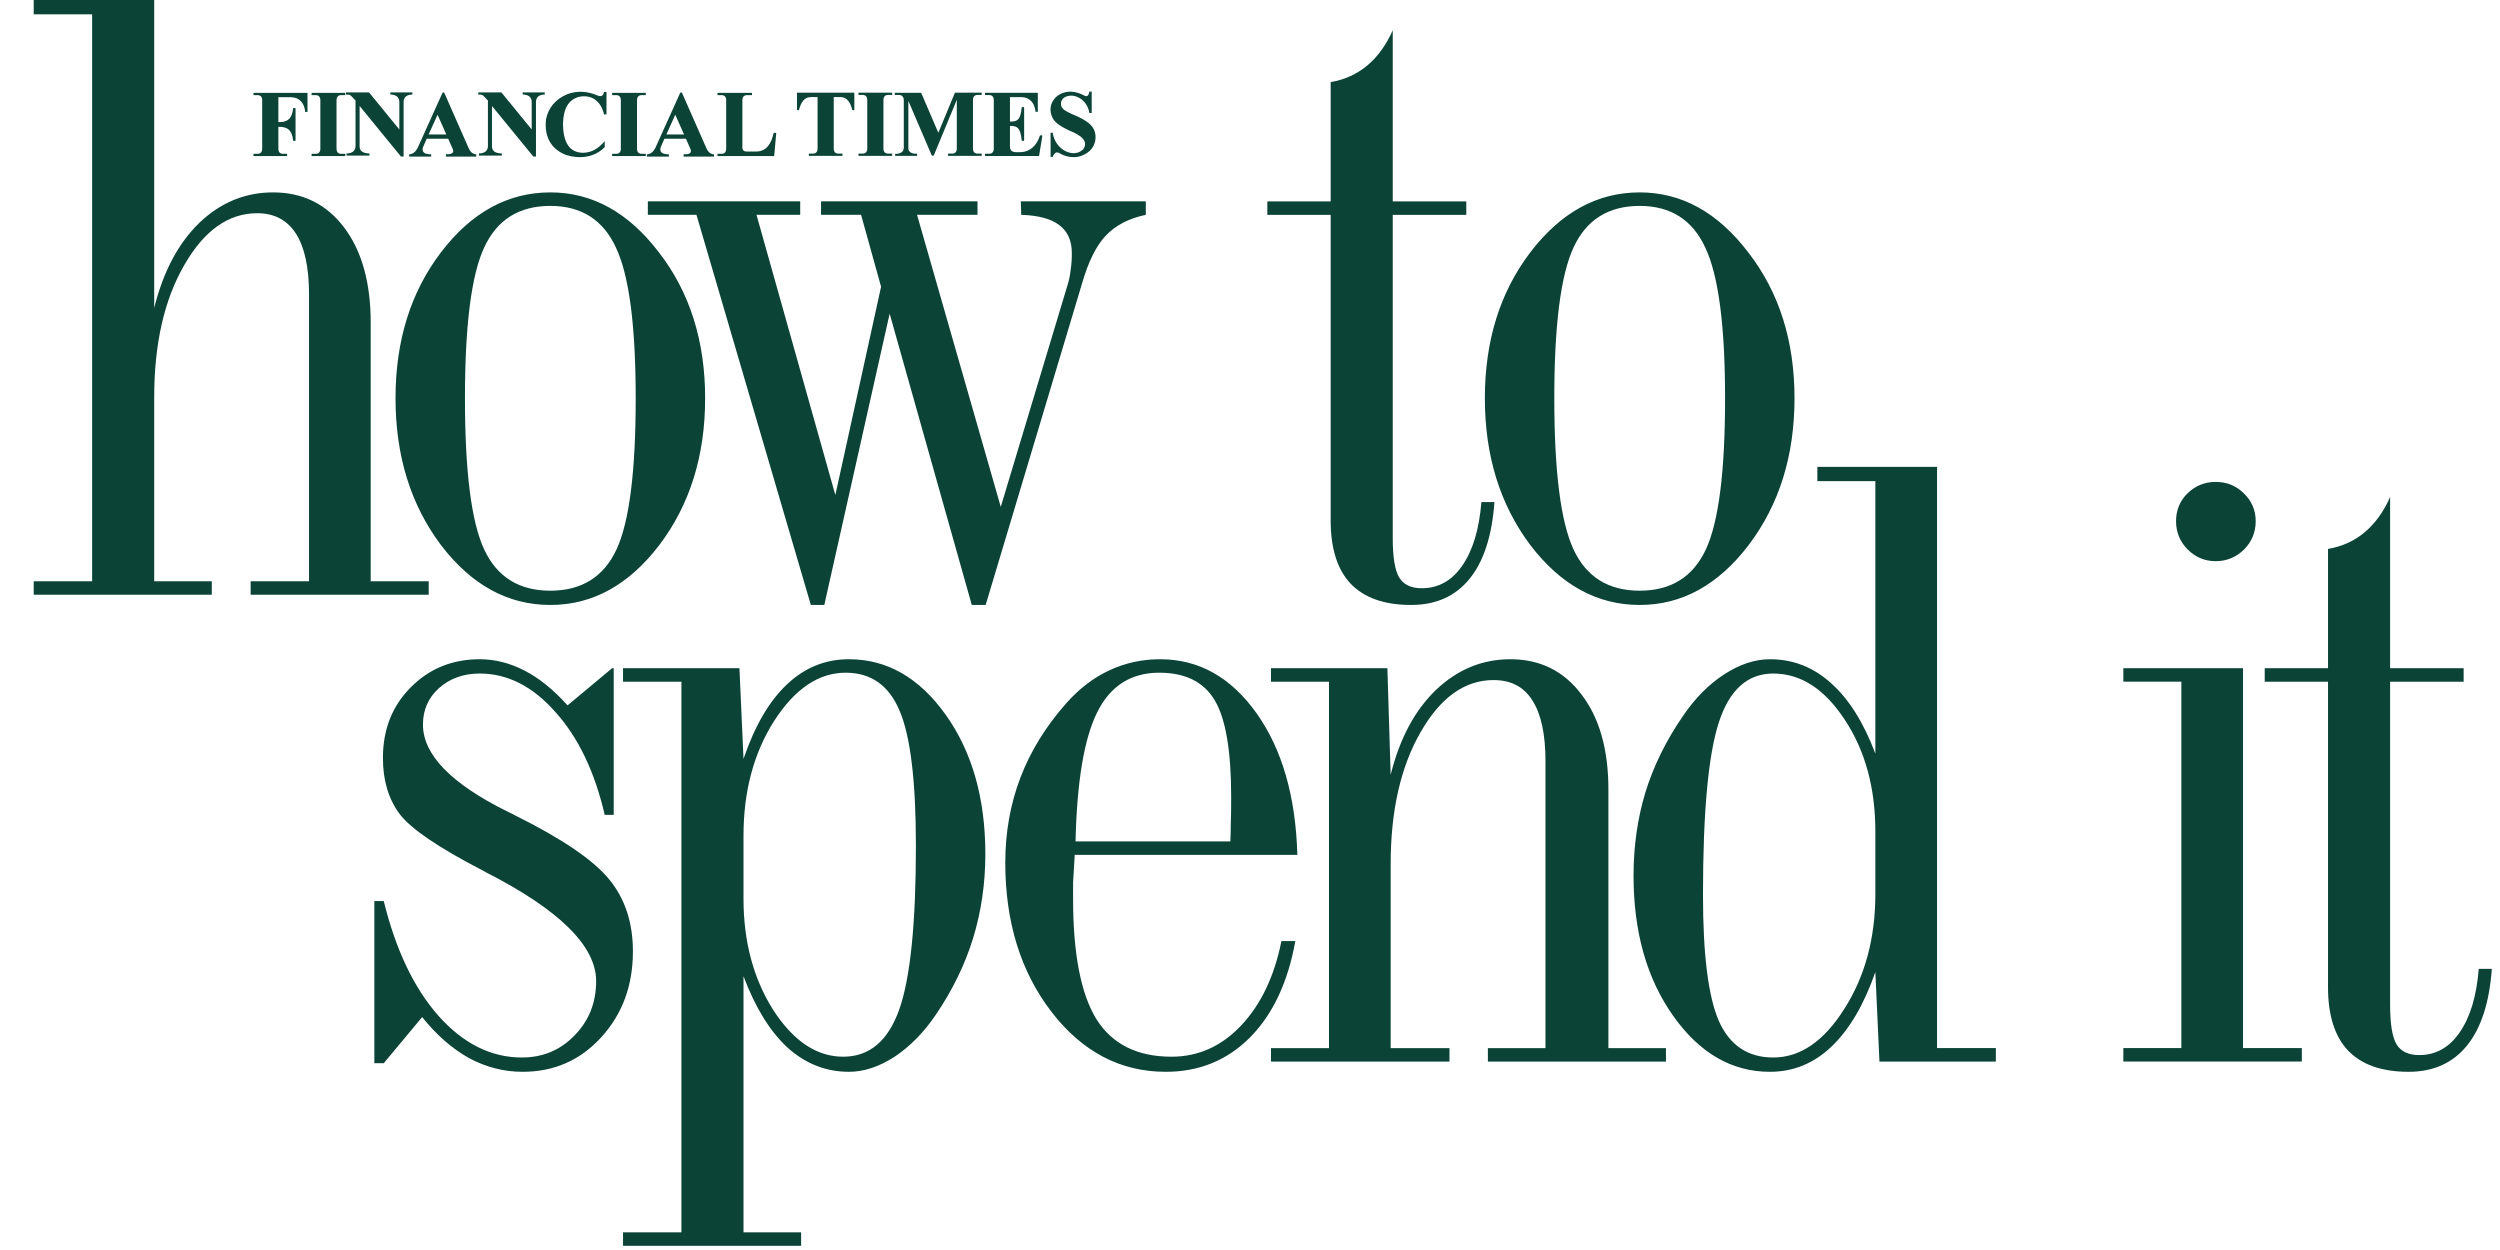 <?xml version="1.0" encoding="UTF-8"?> <svg xmlns="http://www.w3.org/2000/svg" width="72" height="36" viewBox="0 0 72 36" fill="none"><path fill-rule="evenodd" clip-rule="evenodd" d="M8.523 6.729C8.774 7.121 8.9 7.706 8.9 8.482V16.741H7.218V17.129H12.347V16.741H10.676V9.294C10.676 8.141 10.421 7.227 9.912 6.553C9.402 5.878 8.719 5.541 7.865 5.541C7.057 5.541 6.347 5.835 5.735 6.423C5.131 7.012 4.7 7.827 4.441 8.87V0H0.971V0.412H2.653V16.741H0.971V17.129H6.1V16.741H4.441V11.447C4.441 9.909 4.727 8.643 5.3 7.647C5.872 6.643 6.574 6.141 7.406 6.141C7.9 6.141 8.272 6.337 8.523 6.729ZM13.944 7.129C14.312 6.33 14.948 5.93 15.85 5.93C16.744 5.93 17.375 6.333 17.744 7.141C18.12 7.941 18.308 9.384 18.308 11.47C18.308 13.58 18.124 15.031 17.756 15.823C17.387 16.615 16.752 17.012 15.85 17.012C14.948 17.012 14.312 16.615 13.944 15.823C13.575 15.031 13.391 13.58 13.391 11.47C13.391 9.369 13.575 7.922 13.944 7.129ZM18.979 7.271C18.101 6.118 17.058 5.541 15.85 5.541C14.626 5.541 13.575 6.118 12.697 7.271C11.826 8.416 11.391 9.816 11.391 11.47C11.391 13.125 11.826 14.533 12.697 15.694C13.575 16.847 14.626 17.423 15.85 17.423C17.065 17.423 18.112 16.847 18.991 15.694C19.869 14.533 20.308 13.125 20.308 11.47C20.308 9.816 19.865 8.416 18.979 7.271ZM23.352 17.422L20.058 6.187H18.658V5.799H23.046V6.187H21.787L24.058 14.257L25.375 8.258L24.799 6.187H23.646V5.799H28.152V6.187H26.411L28.822 14.598L30.752 8.187C30.791 8.061 30.818 7.924 30.834 7.775C30.858 7.626 30.869 7.465 30.869 7.293C30.869 6.932 30.748 6.662 30.505 6.481C30.269 6.301 29.905 6.203 29.411 6.187L29.399 5.799H32.999V6.187C32.513 6.289 32.128 6.489 31.846 6.787C31.571 7.077 31.344 7.536 31.163 8.163L28.387 17.422H27.987L25.622 9.034L23.74 17.422H23.352ZM36.499 6.188H38.323V14.988C38.323 15.796 38.515 16.404 38.899 16.811C39.291 17.219 39.872 17.423 40.64 17.423C41.354 17.423 41.915 17.172 42.323 16.67C42.731 16.168 42.97 15.431 43.04 14.459H42.664C42.601 15.243 42.417 15.854 42.111 16.294C41.813 16.725 41.425 16.941 40.946 16.941C40.64 16.941 40.425 16.839 40.299 16.635C40.174 16.431 40.111 16.051 40.111 15.494V6.188H42.229V5.8H40.111V0.871C39.923 1.294 39.68 1.631 39.382 1.882C39.084 2.133 38.731 2.294 38.323 2.365V5.8H36.499V6.188ZM47.223 5.93C46.321 5.93 45.686 6.33 45.317 7.129C44.949 7.922 44.764 9.369 44.764 11.47C44.764 13.58 44.949 15.031 45.317 15.823C45.686 16.615 46.321 17.012 47.223 17.012C48.125 17.012 48.76 16.615 49.129 15.823C49.498 15.031 49.682 13.58 49.682 11.47C49.682 9.384 49.493 7.941 49.117 7.141C48.748 6.333 48.117 5.93 47.223 5.93ZM47.223 5.541C48.431 5.541 49.474 6.118 50.352 7.271C51.239 8.416 51.682 9.816 51.682 11.47C51.682 13.125 51.242 14.533 50.364 15.694C49.486 16.847 48.439 17.423 47.223 17.423C45.999 17.423 44.949 16.847 44.07 15.694C43.2 14.533 42.764 13.125 42.764 11.47C42.764 9.816 43.2 8.416 44.07 7.271C44.949 6.118 45.999 5.541 47.223 5.541ZM12.628 29.256C11.922 28.456 11.397 27.354 11.052 25.951H10.781V30.621H11.052L12.158 29.292C12.566 29.801 13.012 30.194 13.499 30.468C13.993 30.735 14.511 30.868 15.052 30.868C15.954 30.868 16.706 30.539 17.31 29.88C17.922 29.213 18.228 28.386 18.228 27.398C18.228 26.574 18.001 25.884 17.546 25.327C17.091 24.77 16.193 24.158 14.852 23.492C14.797 23.46 14.71 23.417 14.593 23.362C12.985 22.562 12.181 21.731 12.181 20.868C12.181 20.445 12.334 20.096 12.64 19.821C12.954 19.539 13.346 19.398 13.816 19.398C14.616 19.398 15.342 19.766 15.993 20.504C16.652 21.233 17.126 22.221 17.416 23.468H17.675V19.245H17.628L16.346 20.315C15.946 19.868 15.534 19.535 15.111 19.315C14.687 19.096 14.256 18.986 13.816 18.986C13.024 18.986 12.361 19.257 11.828 19.798C11.295 20.331 11.028 21.009 11.028 21.833C11.028 22.476 11.189 23.013 11.511 23.445C11.832 23.868 12.62 24.405 13.875 25.056C13.899 25.072 13.934 25.092 13.981 25.115C16.107 26.198 17.169 27.245 17.169 28.256C17.169 28.876 16.961 29.398 16.546 29.821C16.138 30.244 15.632 30.456 15.028 30.456C14.142 30.456 13.342 30.056 12.628 29.256ZM21.413 25.88C21.413 27.119 21.7 28.19 22.272 29.092C22.853 29.986 23.523 30.433 24.284 30.433C25.037 30.433 25.574 29.982 25.896 29.08C26.217 28.178 26.378 26.605 26.378 24.362C26.378 22.496 26.221 21.198 25.907 20.468C25.602 19.739 25.084 19.374 24.355 19.374C23.578 19.374 22.892 19.837 22.296 20.762C21.707 21.688 21.413 22.79 21.413 24.068V25.88ZM21.413 35.491H23.072V35.88H17.943V35.491H19.625V19.633H17.943V19.245H21.296L21.413 21.857C21.735 20.908 22.151 20.194 22.66 19.715C23.17 19.229 23.766 18.986 24.449 18.986C25.547 18.986 26.476 19.519 27.237 20.586C27.997 21.653 28.378 22.99 28.378 24.598C28.378 25.445 28.26 26.253 28.025 27.021C27.79 27.782 27.433 28.515 26.954 29.221C26.609 29.731 26.213 30.135 25.766 30.433C25.319 30.723 24.88 30.868 24.449 30.868C23.79 30.868 23.202 30.637 22.684 30.174C22.174 29.703 21.751 29.017 21.413 28.115V35.491ZM35.434 24.233H30.976C31.015 22.508 31.223 21.268 31.599 20.515C31.975 19.755 32.572 19.374 33.387 19.374C34.14 19.374 34.673 19.641 34.987 20.174C35.301 20.7 35.458 21.629 35.458 22.962C35.458 23.292 35.454 23.547 35.446 23.727C35.446 23.907 35.442 24.076 35.434 24.233ZM37.305 27.103H36.905C36.701 28.123 36.312 28.935 35.74 29.539C35.175 30.135 34.509 30.433 33.74 30.433C32.752 30.433 32.03 30.072 31.575 29.35C31.128 28.621 30.905 27.464 30.905 25.88V25.421C30.913 25.249 30.928 24.982 30.952 24.621H37.364C37.316 22.935 36.924 21.574 36.187 20.539C35.45 19.504 34.524 18.986 33.411 18.986C32.893 18.986 32.407 19.092 31.952 19.304C31.497 19.515 31.081 19.833 30.705 20.257C30.117 20.923 29.677 21.637 29.387 22.398C29.097 23.159 28.952 23.974 28.952 24.845C28.952 26.554 29.395 27.986 30.281 29.139C31.168 30.291 32.266 30.868 33.575 30.868C34.532 30.868 35.34 30.539 35.999 29.88C36.658 29.213 37.093 28.288 37.305 27.103ZM44.51 21.927C44.51 21.151 44.385 20.566 44.134 20.174C43.89 19.782 43.518 19.586 43.016 19.586C42.185 19.586 41.483 20.088 40.91 21.092C40.338 22.088 40.051 23.355 40.051 24.892V30.186H41.745V30.574H36.604V30.186H38.275V19.633H36.604V19.245H39.957L40.051 22.315C40.31 21.272 40.745 20.457 41.357 19.868C41.977 19.28 42.691 18.986 43.498 18.986C44.353 18.986 45.035 19.323 45.545 19.998C46.063 20.672 46.322 21.586 46.322 22.739V30.186H47.98V30.574H42.851V30.186H44.51V21.927ZM53.128 20.727C53.716 21.613 54.01 22.688 54.01 23.95V25.75C54.01 27.021 53.712 28.123 53.116 29.056C52.528 29.989 51.846 30.456 51.069 30.456C50.34 30.456 49.818 30.107 49.505 29.409C49.199 28.711 49.046 27.499 49.046 25.774C49.046 23.39 49.199 21.731 49.505 20.797C49.81 19.864 50.332 19.398 51.069 19.398C51.861 19.398 52.547 19.841 53.128 20.727ZM52.34 13.857H54.01V21.703C53.673 20.809 53.249 20.135 52.74 19.68C52.23 19.217 51.642 18.986 50.975 18.986C50.544 18.986 50.104 19.131 49.657 19.421C49.21 19.711 48.814 20.111 48.469 20.621C47.983 21.327 47.622 22.06 47.387 22.821C47.159 23.574 47.046 24.374 47.046 25.221C47.046 26.837 47.426 28.181 48.187 29.256C48.948 30.331 49.877 30.868 50.975 30.868C51.65 30.868 52.242 30.625 52.751 30.138C53.261 29.652 53.681 28.938 54.01 27.997L54.128 30.574H57.481V30.185H55.787V13.445H52.34V13.857ZM62.67 15.009C62.67 14.695 62.779 14.428 62.999 14.209C63.227 13.989 63.497 13.879 63.811 13.879C64.132 13.879 64.403 13.989 64.623 14.209C64.85 14.428 64.964 14.695 64.964 15.009C64.964 15.33 64.85 15.605 64.623 15.832C64.395 16.052 64.125 16.162 63.811 16.162C63.497 16.162 63.227 16.048 62.999 15.82C62.779 15.593 62.67 15.322 62.67 15.009ZM64.599 30.185H66.293V30.573H61.152V30.185H62.823V19.632H61.152V19.244H64.599V30.185ZM65.224 19.633H67.047V28.433C67.047 29.24 67.239 29.848 67.624 30.256C68.016 30.664 68.596 30.868 69.365 30.868C70.078 30.868 70.639 30.617 71.047 30.115C71.455 29.613 71.694 28.876 71.765 27.903H71.388C71.325 28.688 71.141 29.299 70.835 29.738C70.537 30.17 70.149 30.386 69.671 30.386C69.365 30.386 69.149 30.284 69.023 30.08C68.898 29.876 68.835 29.495 68.835 28.939V19.633H70.953V19.245H68.835V14.315C68.647 14.739 68.404 15.076 68.106 15.327C67.808 15.578 67.455 15.739 67.047 15.809V19.245H65.224V19.633ZM9.692 2.881C9.693 2.794 9.739 2.74 9.822 2.74H9.943V2.675H8.974V2.74H9.096C9.178 2.74 9.225 2.794 9.226 2.881V4.289C9.225 4.376 9.178 4.43 9.096 4.43H8.974V4.495H9.943V4.43H9.822C9.739 4.43 9.693 4.376 9.692 4.289V2.881ZM8.441 4.041C8.409 3.738 8.267 3.644 8.017 3.654V4.289C8.018 4.376 8.064 4.43 8.147 4.43H8.268V4.495H7.3V4.43H7.421C7.503 4.43 7.55 4.376 7.551 4.289V2.881C7.55 2.794 7.503 2.74 7.421 2.74H7.3V2.675H8.856V3.223H8.79C8.767 2.97 8.624 2.801 8.378 2.8H8.017V3.516C8.267 3.525 8.409 3.431 8.441 3.129C8.437 3.104 8.512 3.101 8.512 3.129V3.585V4.041C8.512 4.068 8.437 4.066 8.441 4.041ZM11.548 4.509L10.357 3.052V4.226C10.358 4.363 10.476 4.416 10.641 4.42V4.481H9.981V4.42C10.145 4.416 10.238 4.345 10.239 4.207V2.895L10.113 2.762C10.072 2.721 10.018 2.723 9.963 2.725V2.661H10.628L11.501 3.729V2.935C11.499 2.797 11.406 2.726 11.242 2.722V2.661H11.877V2.722C11.713 2.726 11.626 2.797 11.624 2.935V4.509H11.548ZM14.169 3.052L15.36 4.509H15.436V2.935C15.438 2.797 15.525 2.726 15.689 2.722V2.661H15.054V2.722C15.219 2.726 15.311 2.797 15.313 2.935V3.729L14.44 2.661H13.775V2.725C13.831 2.723 13.885 2.721 13.925 2.762L14.052 2.895V4.207C14.05 4.345 13.957 4.416 13.793 4.42V4.481H14.453V4.42C14.288 4.416 14.171 4.363 14.169 4.226V3.052ZM18.346 2.881C18.347 2.794 18.394 2.74 18.476 2.74H18.598V2.675H17.629V2.74H17.75C17.833 2.74 17.879 2.794 17.88 2.881V4.289C17.879 4.376 17.833 4.43 17.75 4.43H17.629V4.495H18.598V4.43H18.476C18.394 4.43 18.347 4.376 18.346 4.289V2.881ZM12.055 4.2C11.995 4.35 11.905 4.44 11.784 4.446V4.51H12.418V4.445C12.223 4.444 12.137 4.381 12.184 4.236L12.289 3.996H12.908L13.039 4.291C13.082 4.397 13.019 4.454 12.843 4.441V4.51H13.716V4.447C13.621 4.44 13.547 4.376 13.507 4.288L12.803 2.69C12.783 2.648 12.752 2.649 12.736 2.69L12.055 4.2ZM12.602 3.304L12.345 3.872H12.853L12.602 3.304ZM18.631 4.446C18.751 4.44 18.842 4.35 18.901 4.2L19.582 2.69C19.598 2.649 19.63 2.648 19.649 2.69L20.353 4.288C20.393 4.376 20.467 4.44 20.563 4.447V4.51H19.689V4.441C19.865 4.454 19.929 4.397 19.885 4.291L19.755 3.996H19.135L19.03 4.236C18.983 4.381 19.069 4.444 19.265 4.445V4.51H18.631V4.446ZM19.192 3.872L19.448 3.304L19.7 3.872H19.192ZM20.663 2.675H21.657V2.74H21.51C21.428 2.74 21.381 2.794 21.381 2.881V4.201C21.369 4.314 21.412 4.365 21.51 4.364H21.778C22.064 4.361 22.212 4.153 22.281 3.827H22.356L22.297 4.495H20.663V4.43H20.785C20.867 4.43 20.913 4.376 20.914 4.289V2.881C20.913 2.794 20.867 2.74 20.785 2.74H20.663V2.675ZM17.396 2.647C17.379 2.761 17.307 2.794 17.208 2.749C16.908 2.622 16.619 2.609 16.34 2.712C15.993 2.854 15.784 3.118 15.725 3.441C15.664 3.991 15.921 4.321 16.313 4.467C16.697 4.585 17.127 4.534 17.415 4.238V4.062C17.236 4.284 17.032 4.394 16.802 4.4C16.395 4.401 16.224 4.096 16.213 3.586C16.222 3.131 16.367 2.869 16.683 2.787C17.051 2.717 17.31 2.92 17.396 3.295H17.467V2.647H17.396ZM29.925 4.493L30.019 3.914C30.016 3.886 29.949 3.891 29.946 3.914C29.855 4.196 29.669 4.36 29.426 4.381C29.206 4.39 29.09 4.394 29.087 4.218V3.627C29.337 3.617 29.392 3.736 29.424 4.039C29.421 4.063 29.495 4.066 29.495 4.039V3.102C29.495 3.074 29.421 3.077 29.424 3.102C29.392 3.404 29.337 3.511 29.087 3.501V2.797H29.411C29.657 2.798 29.8 2.967 29.823 3.22H29.889V2.672H28.369V2.737H28.491C28.573 2.738 28.62 2.791 28.621 2.878V4.287C28.62 4.373 28.573 4.427 28.491 4.428H28.369V4.493H29.925ZM25.443 2.875C25.444 2.788 25.49 2.734 25.573 2.734H25.694V2.669H24.725V2.734H24.847C24.929 2.734 24.976 2.788 24.977 2.875V4.283C24.976 4.37 24.929 4.424 24.847 4.424H24.725V4.489H25.694V4.424H25.573C25.49 4.424 25.444 4.37 25.443 4.283V2.875ZM24.263 4.424V4.489H23.294V4.424H23.416C23.498 4.424 23.545 4.37 23.546 4.283V2.795H23.356C23.162 2.795 23.067 2.951 23.013 3.161C23 3.186 22.955 3.18 22.953 3.161L22.953 2.669H24.605L24.605 3.161C24.602 3.18 24.558 3.186 24.544 3.161C24.49 2.951 24.395 2.795 24.201 2.795H24.012V4.283C24.013 4.37 24.059 4.424 24.141 4.424H24.263ZM26.898 4.465C26.887 4.493 26.843 4.495 26.829 4.465L26.161 2.906V4.284C26.165 4.368 26.252 4.423 26.345 4.425H26.413V4.489H25.781V4.43H25.823C25.942 4.425 26.023 4.366 26.029 4.264V2.884C26.029 2.806 25.986 2.736 25.898 2.735H25.769V2.672H26.53L27.024 3.824L27.502 2.669H28.273V2.734H28.152C28.069 2.734 28.023 2.788 28.022 2.875V4.283C28.023 4.37 28.069 4.424 28.152 4.424H28.273V4.489H27.304V4.424H27.426C27.508 4.424 27.555 4.37 27.556 4.283V2.875L26.898 4.465ZM30.32 4.517C30.352 4.408 30.431 4.368 30.494 4.401C30.671 4.509 30.854 4.545 31.045 4.516C31.279 4.465 31.545 4.297 31.552 3.954C31.553 3.643 31.335 3.472 30.867 3.283C30.683 3.201 30.556 3.127 30.557 3.001C30.545 2.851 30.679 2.74 30.897 2.756C31.14 2.79 31.334 2.989 31.375 3.254H31.441V2.639H31.375C31.353 2.756 31.307 2.79 31.241 2.758C30.977 2.617 30.727 2.594 30.494 2.732C30.257 2.891 30.186 3.164 30.326 3.416C30.391 3.534 30.549 3.646 30.804 3.764C31.137 3.895 31.359 4.069 31.197 4.298C30.922 4.578 30.383 4.312 30.318 3.823H30.257V4.517H30.32Z" fill="#0B4437"></path></svg> 